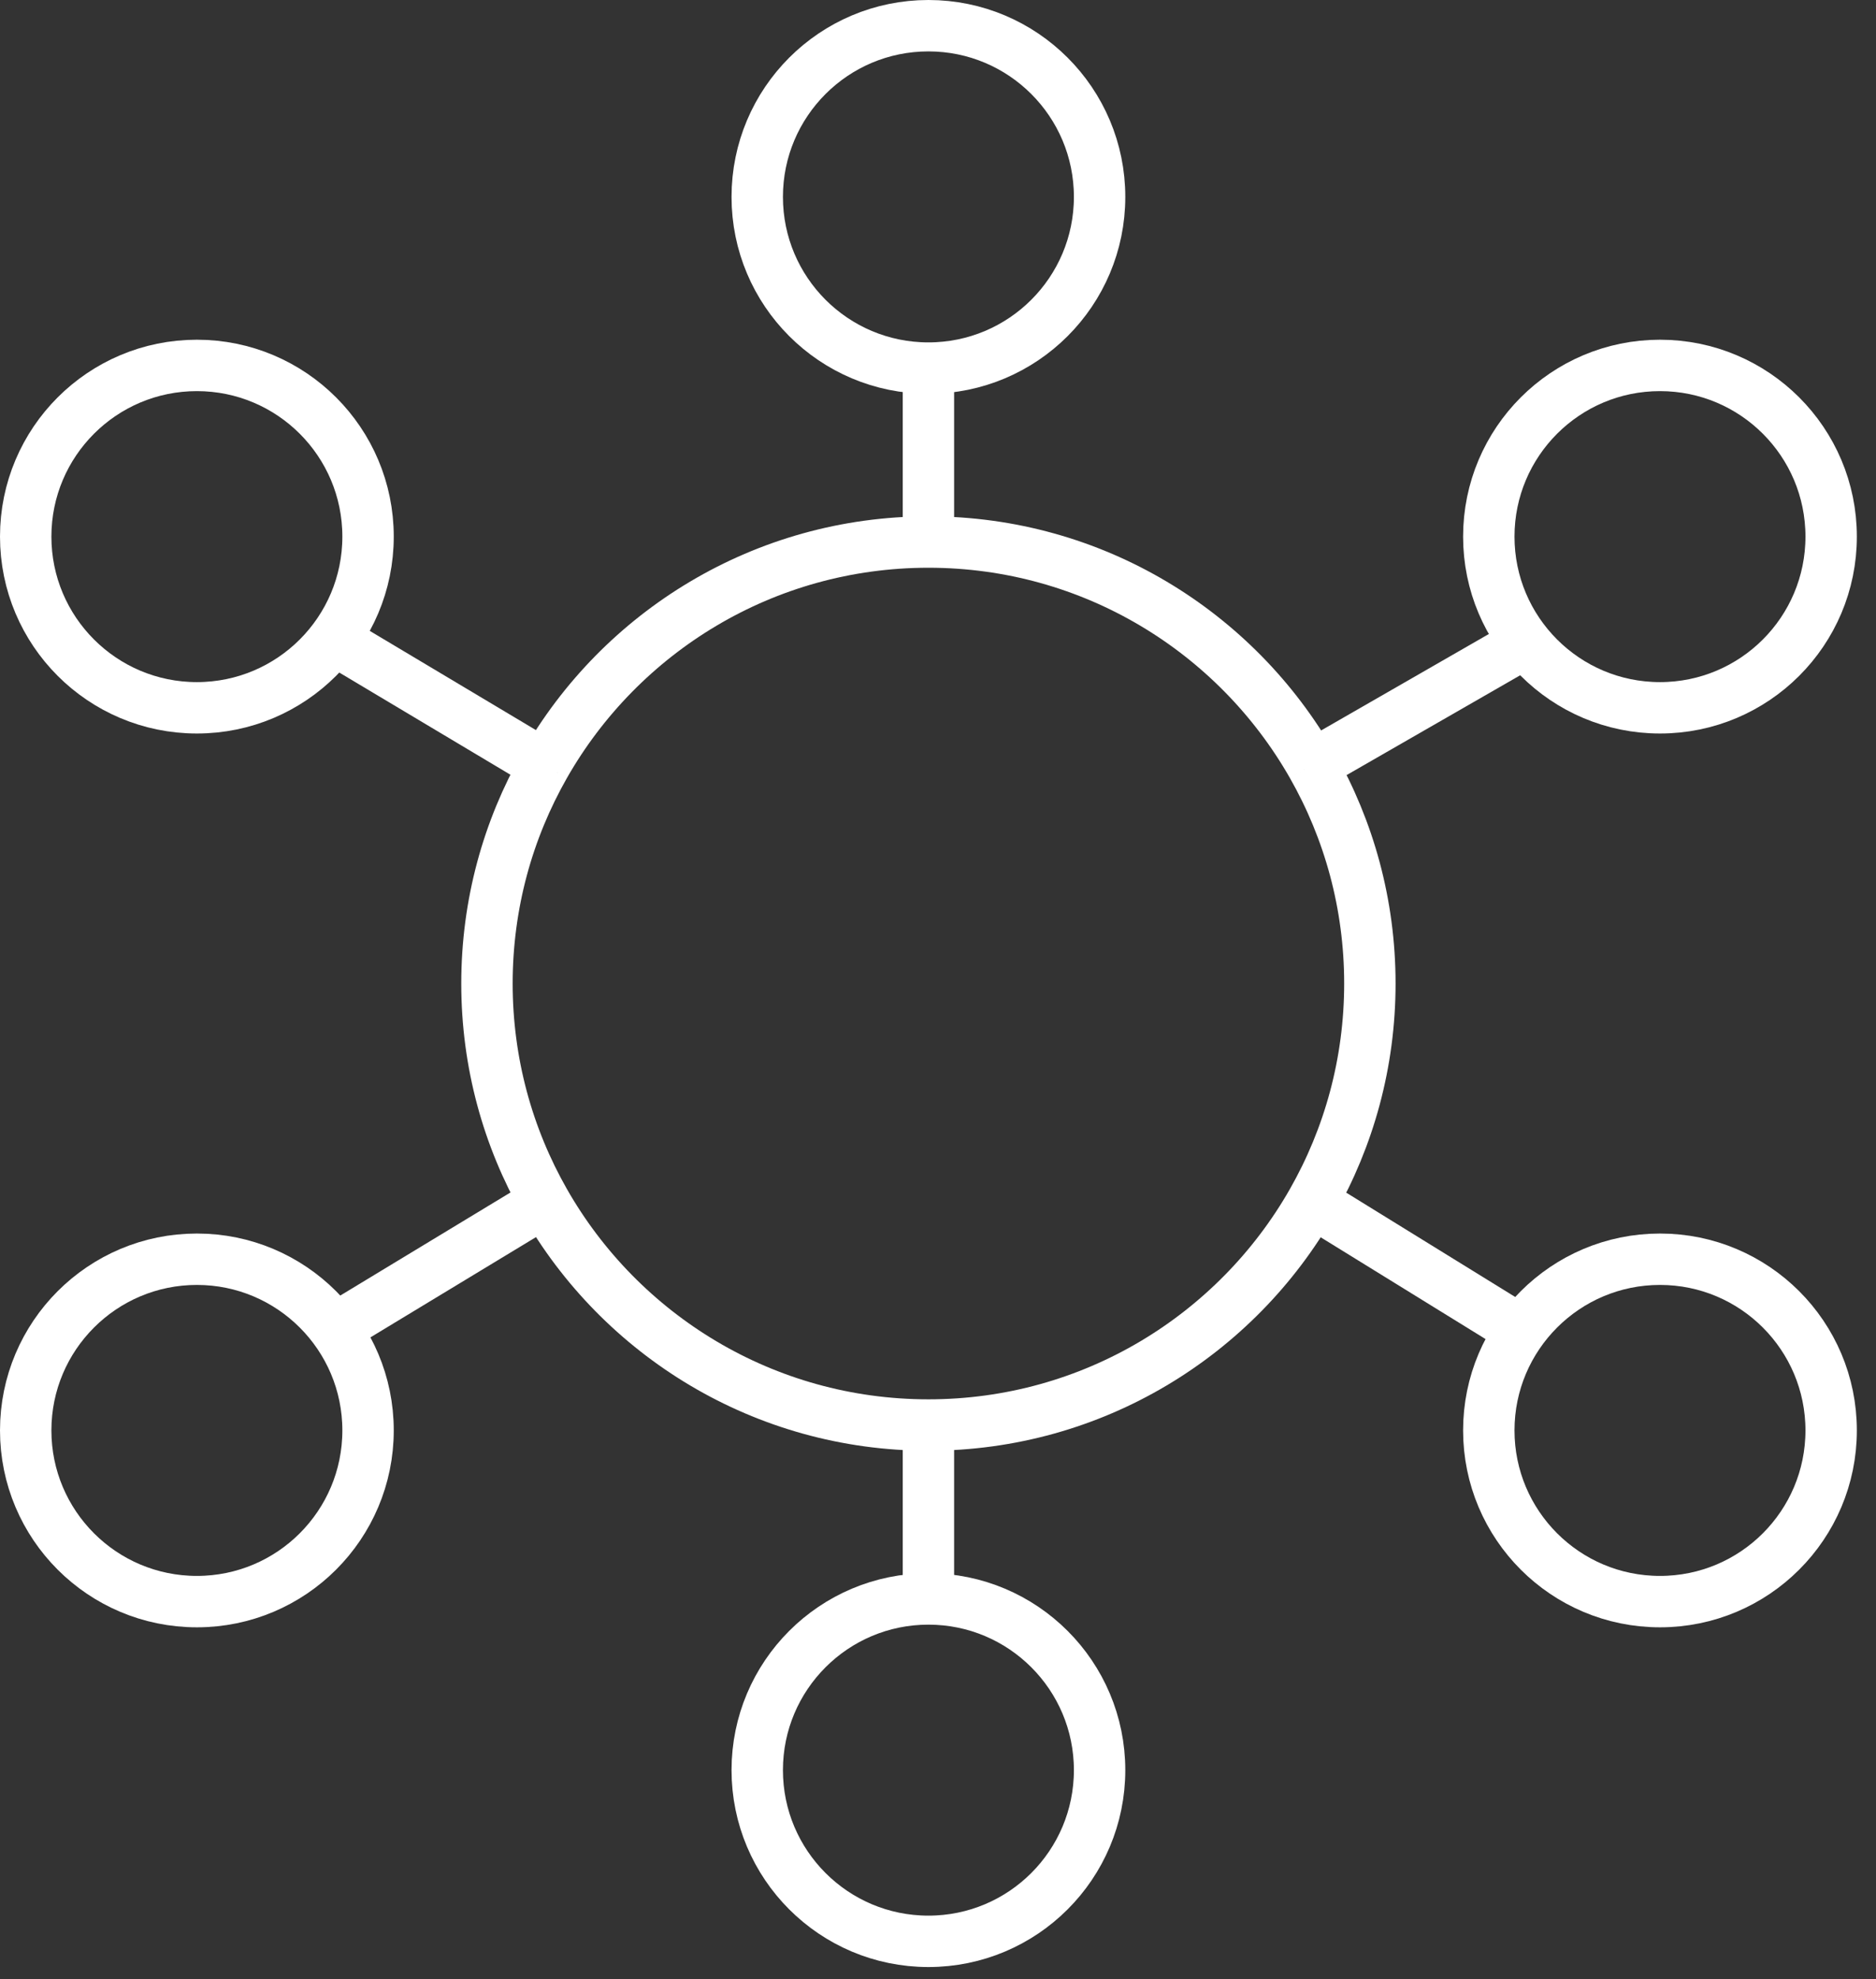 <svg width="73" height="77" viewBox="0 0 73 77" fill="none" xmlns="http://www.w3.org/2000/svg">
<rect x="0" y="0" width="73" height="77" fill="#333333" stroke="none"/>
<path d="M36.127 55.446V61.5M36.127 55.446C42.524 55.446 48.105 51.949 51.061 46.762M36.127 55.446C29.73 55.446 24.149 51.949 21.193 46.762M36.127 21.09C29.73 21.09 24.149 24.587 21.193 29.774M36.127 21.09C42.524 21.09 48.105 24.587 51.061 29.774M36.127 21.09V14M21.193 29.774C19.765 32.279 18.949 35.178 18.949 38.268C18.949 41.358 19.765 44.257 21.193 46.762M21.193 29.774L12.989 24.876M51.061 29.774C52.489 32.279 53.305 35.178 53.305 38.268C53.305 41.358 52.489 44.257 51.061 46.762M51.061 29.774L59.335 25.017M51.061 46.762L59.335 51.87M21.193 46.762L12.989 51.73" stroke="white" stroke-width="2"/>
<ellipse cx="36.127" cy="7.661" rx="6.661" ry="6.661" stroke="white" stroke-width="2"/>
<ellipse cx="7.661" cy="20.879" rx="6.661" ry="6.661" stroke="white" stroke-width="2"/>
<ellipse cx="64.594" cy="20.879" rx="6.661" ry="6.661" stroke="white" stroke-width="2"/>
<ellipse cx="7.661" cy="55.656" rx="6.661" ry="6.661" stroke="white" stroke-width="2"/>
<ellipse cx="64.594" cy="55.656" rx="6.661" ry="6.661" stroke="white" stroke-width="2"/>
<ellipse cx="36.127" cy="68.874" rx="6.661" ry="6.661" stroke="white" stroke-width="2"/>
</svg>
